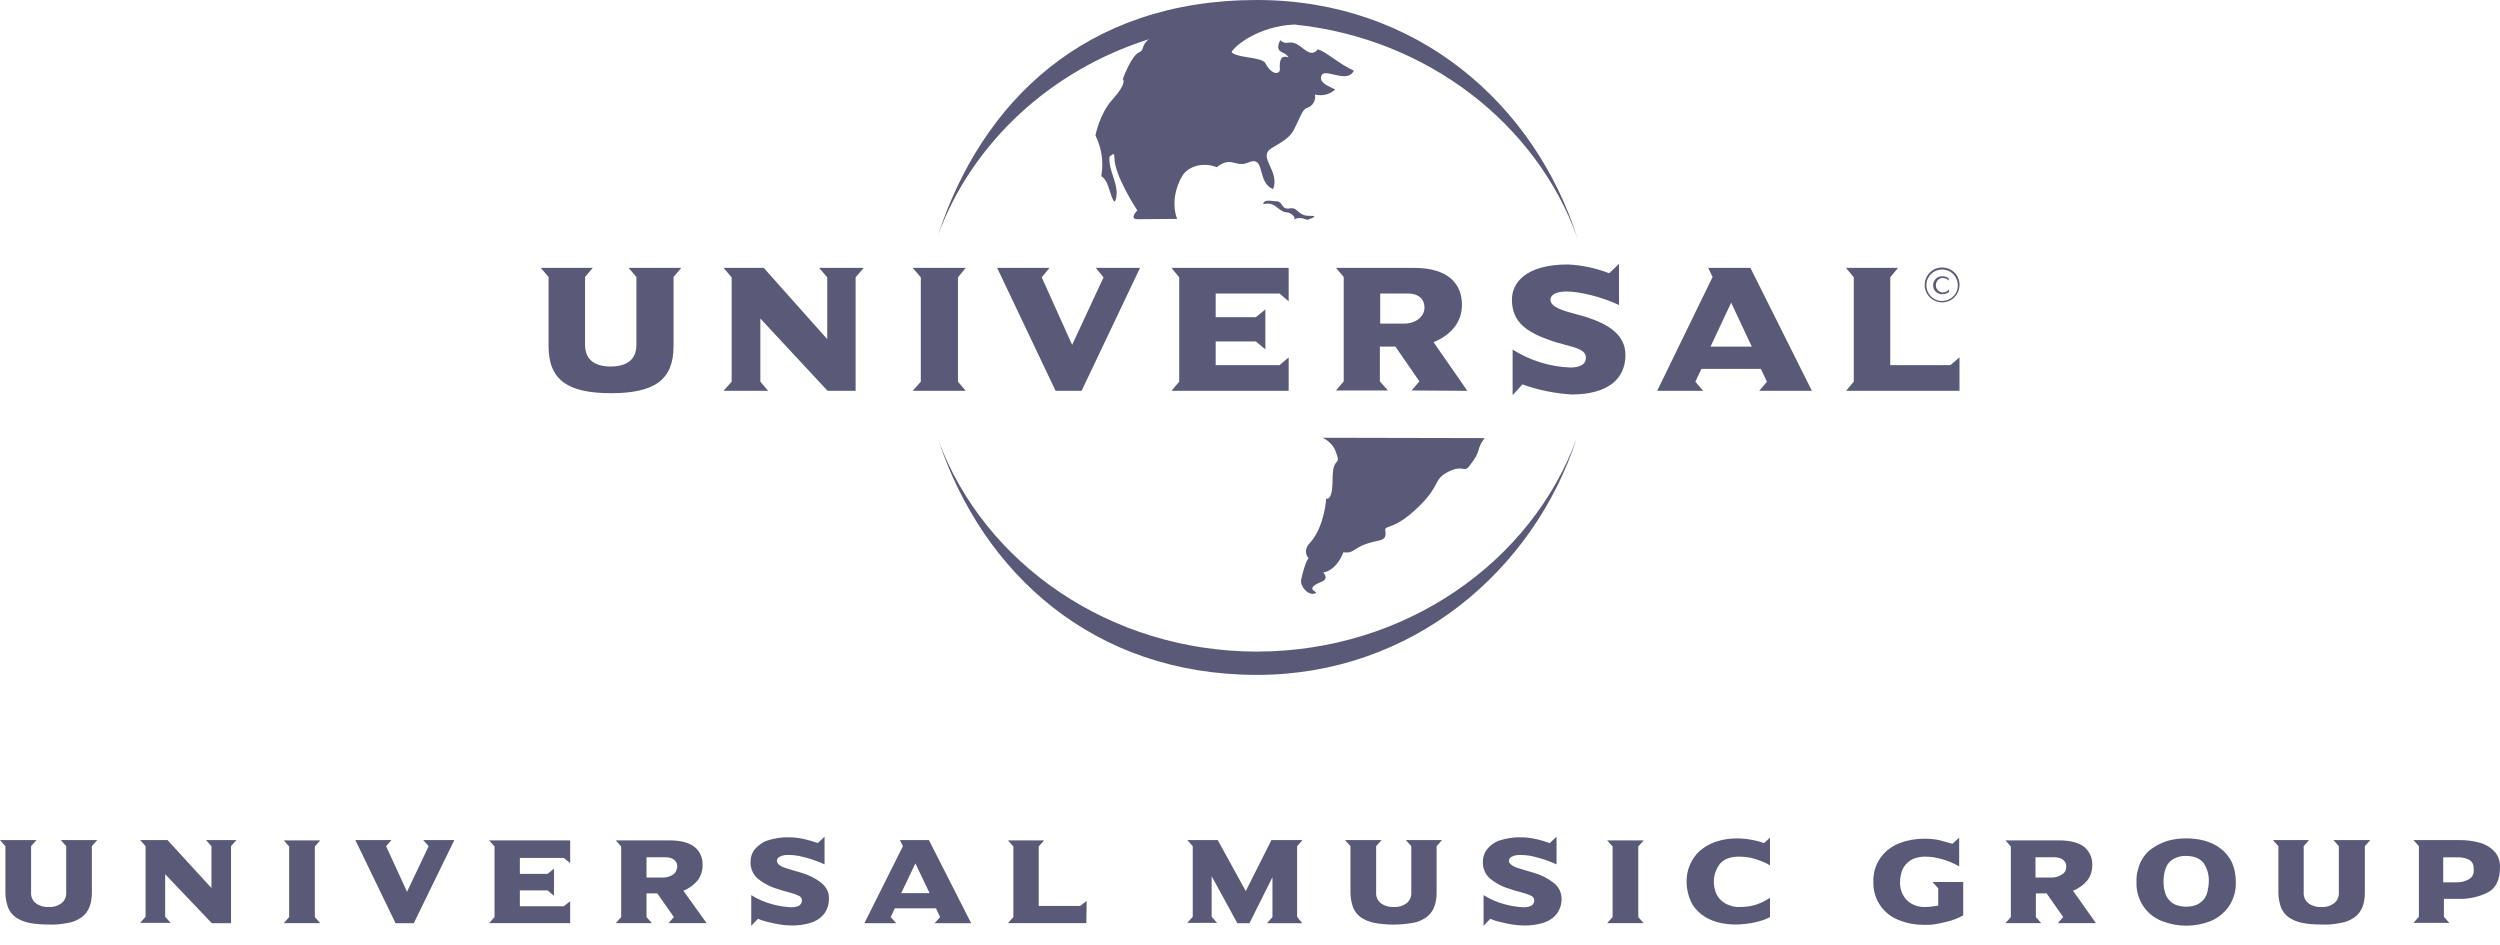 <svg width="127" height="48" viewBox="0 0 127 48" fill="none" xmlns="http://www.w3.org/2000/svg">
<path fill-rule="evenodd" clip-rule="evenodd" d="M63.851 34.285C71.71 34.285 77.905 29.017 80.101 22.256C77.802 28.554 71.401 33.084 63.868 33.101C56.386 33.101 50.02 28.639 47.687 22.41C49.934 29.103 55.529 34.285 63.851 34.285ZM63.851 0C55.099 0 49.866 5.199 47.652 11.943C49.376 7.271 53.349 3.577 58.366 1.992C58.158 2.143 58.104 2.299 58.062 2.422C58.027 2.525 57.999 2.605 57.897 2.642C57.485 2.779 57.039 4.015 57.039 4.015C57.039 4.015 57.296 4.186 56.507 5.062C55.855 5.782 55.649 6.881 55.649 6.881C55.906 7.395 56.026 7.979 55.992 8.562C55.979 8.692 55.968 8.779 55.96 8.838L55.96 8.838C55.949 8.927 55.946 8.952 55.956 8.964C55.961 8.969 55.967 8.973 55.976 8.977C56.01 8.993 56.077 9.026 56.198 9.231C56.259 9.336 56.323 9.533 56.385 9.725C56.496 10.068 56.601 10.394 56.678 10.141C56.798 9.736 56.67 9.345 56.543 8.953C56.432 8.616 56.322 8.277 56.369 7.927C56.375 7.957 56.407 7.93 56.445 7.897C56.516 7.837 56.61 7.756 56.61 7.979C56.592 8.905 57.776 10.69 57.776 10.69C57.776 10.69 57.33 11.136 57.794 11.136L59.801 11.119C59.578 10.587 59.595 9.729 60.059 8.94C60.35 8.442 61.123 8.219 61.809 8.494C62.247 8.153 62.492 8.215 62.744 8.28C62.936 8.329 63.133 8.379 63.422 8.253C63.897 8.052 63.978 8.353 64.08 8.729C64.169 9.059 64.274 9.448 64.675 9.609C64.847 9.165 64.669 8.772 64.516 8.435C64.35 8.067 64.213 7.765 64.589 7.533C64.636 7.504 64.683 7.476 64.728 7.449L64.729 7.449C65.175 7.184 65.519 6.979 65.721 6.606C65.813 6.428 65.888 6.265 65.954 6.122C66.11 5.781 66.216 5.551 66.373 5.491C66.682 5.405 66.854 5.113 66.802 4.804C67.163 4.89 67.557 4.804 67.832 4.547C67.787 4.525 67.74 4.502 67.692 4.48L67.692 4.48C67.37 4.327 67.009 4.157 67.128 3.843C67.196 3.656 67.455 3.717 67.754 3.787C68.14 3.877 68.592 3.983 68.776 3.586C68.421 3.435 68.062 3.188 67.738 2.966C67.436 2.758 67.164 2.571 66.957 2.505C66.665 2.814 66.493 2.694 66.116 2.402C65.768 2.129 65.595 2.15 65.445 2.168C65.322 2.183 65.213 2.197 65.035 2.042C64.802 2.506 65.007 2.602 65.189 2.687C65.249 2.715 65.306 2.741 65.344 2.779C65.486 2.928 65.481 2.926 65.416 2.907C65.294 2.87 64.962 2.771 65.018 3.5C65.035 3.792 64.606 3.843 64.28 3.208C64.192 3.042 63.801 2.978 63.412 2.915C63.038 2.854 62.665 2.793 62.564 2.642C62.725 2.334 63.904 1.335 65.755 1.246C72.49 1.937 78.061 6.284 80.135 12.098C77.956 5.285 71.984 0 63.851 0ZM64.657 10.21C64.474 10.189 64.285 10.167 64.211 10.278C64.14 10.378 64.16 10.374 64.239 10.36C64.35 10.341 64.578 10.3 64.829 10.501C65.144 10.767 65.262 10.779 65.366 10.789C65.443 10.796 65.514 10.803 65.653 10.913C65.774 11.014 65.764 11.091 65.76 11.123C65.758 11.146 65.758 11.147 65.807 11.119C66.047 10.999 66.408 11.17 66.408 11.17C66.408 11.17 67.128 10.947 66.528 10.964C66.216 10.973 66.07 10.848 65.942 10.737C65.824 10.635 65.721 10.546 65.515 10.587C65.277 10.635 65.197 10.518 65.121 10.405C65.06 10.314 65 10.227 64.863 10.227C64.8 10.227 64.729 10.218 64.657 10.21ZM67.849 22.925C67.729 22.616 67.489 22.376 67.18 22.238L75.416 22.256L75.245 22.513C75.162 22.678 75.132 22.781 75.105 22.875C75.053 23.054 75.01 23.202 74.627 23.697C74.51 23.845 74.432 23.834 74.309 23.816C74.162 23.795 73.95 23.764 73.529 23.989C73.165 24.188 73.081 24.347 72.953 24.591C72.827 24.831 72.658 25.151 72.139 25.67C71.318 26.491 70.82 26.667 70.569 26.755C70.411 26.81 70.352 26.831 70.372 26.957C70.423 27.283 70.354 27.403 69.994 27.472C69.299 27.615 69.029 27.79 68.84 27.913C68.664 28.027 68.557 28.097 68.244 28.055C67.866 29.034 67.214 29.085 67.214 29.085C67.214 29.085 67.54 29.377 67.146 29.548C66.47 29.823 66.666 29.96 66.789 30.047C66.85 30.09 66.894 30.12 66.802 30.149C66.442 30.269 66.03 29.771 66.099 29.445C66.322 28.45 66.476 28.364 66.476 28.364C66.476 28.364 66.116 27.987 66.579 27.541C67.3 26.7 67.369 25.327 67.369 25.327C67.369 25.327 67.695 25.516 67.695 24.349C67.695 23.708 67.817 23.565 67.897 23.473C67.974 23.383 68.01 23.341 67.849 22.925ZM34.611 13.607H31.934L32.329 14.071V17.52C32.329 18.292 31.814 18.618 31.025 18.618C30.235 18.618 29.721 18.292 29.721 17.52V14.071L30.115 13.607H27.473L27.867 14.071V17.588C27.867 19.304 28.845 19.974 31.042 19.974C33.238 19.974 34.216 19.304 34.216 17.588V14.071L34.611 13.607ZM41.612 13.607H43.877L43.465 14.088V19.854H42.041L38.626 16.181V19.39L39.021 19.854H36.756L37.168 19.39V14.088L36.756 13.607H38.798L42.024 17.228V14.088L41.612 13.607ZM49.059 19.854L48.665 19.39V14.088L49.059 13.607H46.365L46.777 14.088V19.39L46.365 19.854H49.059ZM55.666 13.607H57.914L54.945 19.854H53.624L50.655 13.607H53.315L52.92 14.088L54.465 17.52L56.06 14.088L55.666 13.607ZM65.464 19.854V18.155L65.001 18.549H61.757V17.348H63.799L64.28 17.743V15.718L63.799 16.113H61.757V14.912H65.001L65.464 15.306V13.607H59.51L59.904 14.088V19.39L59.51 19.854H65.464ZM72.825 17.383L74.541 19.854L71.71 19.836L72.105 19.373L70.886 17.606H70.097V19.373L70.509 19.836H67.866L68.261 19.373V14.071L67.866 13.607H71.813C73.615 13.607 74.267 14.448 74.267 15.495C74.267 16.404 73.666 17.039 72.825 17.383ZM71.315 16.439C71.933 16.439 72.362 16.078 72.362 15.632C72.362 15.117 71.967 14.912 71.555 14.912H70.114V16.439H71.315ZM82.572 18.034C82.572 17.039 81.766 16.489 80.599 16.112C80.436 16.06 80.259 16.013 80.081 15.965C79.429 15.79 78.763 15.61 78.763 15.22C78.763 14.979 79.054 14.808 79.569 14.808C80.255 14.808 81.371 15.082 82.246 15.494V13.401L81.748 13.881C81.079 13.624 80.376 13.469 79.655 13.435C77.493 13.435 76.806 14.379 76.806 15.22C76.806 16.387 77.579 16.884 78.814 17.313C79.057 17.396 79.295 17.459 79.514 17.516C80.113 17.675 80.564 17.794 80.564 18.171C80.564 18.617 80.049 18.669 79.775 18.669C78.728 18.634 77.716 18.308 76.841 17.759V20.076L77.338 19.527C78.145 19.818 79.003 19.99 79.861 20.041C81.731 20.024 82.572 19.218 82.572 18.034ZM88.921 13.607L92.044 19.854H89.367L89.762 19.39L89.453 18.738H86.433L86.124 19.39L86.519 19.854H84.185L86.999 14.071L86.776 13.607H88.921ZM86.896 17.606H88.99L87.943 15.375L86.896 17.606ZM99.543 19.854V18.155L99.079 18.549H96.025V14.088L96.42 13.607H93.777L94.172 14.088V19.39L93.777 19.854H99.543ZM98.651 15.289C98.204 15.289 97.861 14.928 97.861 14.482C97.861 14.036 98.222 13.693 98.651 13.693H98.668C99.114 13.693 99.457 14.053 99.457 14.499C99.457 14.945 99.097 15.289 98.651 15.289ZM98.651 13.59C98.153 13.59 97.775 14.002 97.775 14.482C97.775 14.962 98.17 15.357 98.651 15.357H98.668C99.165 15.357 99.543 14.945 99.543 14.465C99.543 13.967 99.148 13.59 98.651 13.59ZM98.994 14.138C98.908 14.069 98.805 14.035 98.685 14.035C98.427 14.018 98.222 14.207 98.204 14.464C98.187 14.722 98.376 14.928 98.633 14.945H98.685C98.805 14.945 98.925 14.91 99.011 14.825V14.704C98.925 14.807 98.805 14.859 98.685 14.859C98.479 14.842 98.325 14.67 98.342 14.464C98.359 14.275 98.496 14.121 98.685 14.121C98.805 14.121 98.925 14.172 98.994 14.258V14.138ZM4.667 42.985L4.942 42.676H3.089L3.363 42.985V45.318C3.38 45.541 3.295 45.747 3.123 45.885C2.934 46.022 2.711 46.091 2.471 46.073C2.248 46.091 2.008 46.022 1.819 45.885C1.647 45.747 1.562 45.541 1.579 45.318V42.985L1.853 42.676H0L0.275 42.985V45.353C0.275 45.61 0.326 45.867 0.412 46.108C0.498 46.314 0.635 46.485 0.806 46.605C1.012 46.743 1.235 46.828 1.476 46.88C1.802 46.949 2.145 46.966 2.471 46.966C2.814 46.983 3.14 46.949 3.466 46.88C3.706 46.846 3.93 46.743 4.135 46.605C4.307 46.485 4.444 46.314 4.53 46.108C4.633 45.867 4.667 45.61 4.667 45.353V42.985ZM12.012 42.676L11.737 42.985V46.897H10.759L8.391 44.409V46.571L8.666 46.88H7.121L7.396 46.571V42.985L7.121 42.676H8.511L10.742 45.112V42.985L10.467 42.676H12.012ZM14.414 46.896H16.267L15.993 46.587V43.001L16.267 42.692H14.414L14.689 43.001V46.587L14.414 46.896ZM23.08 42.676L21.021 46.897H20.094L18.052 42.676H19.888L19.613 42.985L20.677 45.301L21.776 42.985L21.501 42.676H23.08ZM24.847 46.896H28.965V45.781L28.639 46.038H26.409V45.232H27.816L28.142 45.506V44.133L27.816 44.391H26.409V43.584H28.639L28.965 43.842V42.692H24.847L25.122 43.001V46.587L24.847 46.896ZM35.898 46.896H33.959L34.233 46.587L33.393 45.386H32.843V46.587L33.118 46.896H31.282L31.556 46.587V43.001L31.282 42.692H34.01C34.594 42.692 35.023 42.812 35.297 43.035C35.572 43.276 35.709 43.602 35.692 43.962C35.692 44.236 35.606 44.511 35.435 44.734C35.246 44.957 34.989 45.146 34.714 45.249L35.898 46.896ZM34.405 44.031C34.405 43.928 34.388 43.842 34.319 43.756C34.268 43.687 34.199 43.636 34.113 43.602C34.028 43.567 33.925 43.55 33.839 43.55H32.843V44.58H33.684C33.873 44.58 34.045 44.528 34.199 44.425C34.319 44.339 34.388 44.202 34.405 44.031ZM41.99 46.21C42.075 46.038 42.11 45.849 42.11 45.661C42.127 45.352 41.99 45.077 41.732 44.854C41.423 44.614 41.08 44.442 40.72 44.339L40.308 44.219C40.229 44.196 40.154 44.172 40.084 44.15C40.002 44.124 39.927 44.1 39.862 44.082C39.759 44.048 39.656 43.996 39.57 43.928C39.519 43.876 39.467 43.807 39.467 43.721C39.467 43.636 39.536 43.55 39.622 43.516C39.759 43.447 39.896 43.43 40.033 43.43C40.222 43.43 40.411 43.447 40.583 43.481L40.583 43.481L40.583 43.481C40.806 43.533 41.029 43.584 41.235 43.653C41.301 43.678 41.367 43.702 41.433 43.726L41.433 43.726C41.589 43.783 41.742 43.838 41.887 43.91V42.503L41.544 42.829L41.235 42.726L41.234 42.726C41.114 42.692 40.994 42.658 40.84 42.623C40.707 42.594 40.587 42.577 40.48 42.562L40.428 42.555C40.308 42.538 40.205 42.538 40.085 42.538C39.707 42.52 39.313 42.589 38.952 42.709C38.712 42.795 38.489 42.967 38.318 43.172C38.197 43.344 38.129 43.55 38.129 43.756C38.111 44.082 38.232 44.391 38.472 44.614C38.781 44.871 39.141 45.06 39.519 45.163C39.587 45.197 39.776 45.249 40.033 45.317C40.222 45.369 40.411 45.42 40.583 45.506C40.651 45.541 40.685 45.575 40.72 45.643C40.771 45.798 40.703 45.952 40.565 46.021C40.445 46.072 40.308 46.09 40.188 46.09C39.862 46.072 39.536 46.021 39.227 45.935C38.849 45.832 38.489 45.678 38.163 45.472V47.033L38.506 46.673C38.609 46.724 38.764 46.776 38.969 46.827C39.175 46.879 39.398 46.93 39.622 46.965C39.828 46.999 40.033 47.016 40.239 47.016C40.514 47.016 40.788 46.982 41.063 46.913C41.269 46.862 41.475 46.776 41.646 46.639C41.801 46.519 41.921 46.381 41.99 46.21ZM49.334 46.897H47.481L47.755 46.588L47.549 46.142H45.456L45.25 46.588L45.524 46.897H43.911L45.868 42.985L45.713 42.676H47.189L49.334 46.897ZM47.223 45.37L46.502 43.86L45.782 45.37H47.223ZM51.204 46.896H55.185L55.203 45.764L54.876 46.021H52.766V43.001L53.04 42.692H51.204L51.479 43.001V46.587L51.204 46.896ZM66.15 46.897H64.366L64.64 46.588V44.563L63.474 46.897H62.856L61.552 44.512V46.571L61.826 46.88H60.316L60.591 46.571V42.985L60.316 42.676H61.861L63.285 45.267L64.589 42.676H66.168L65.893 42.985V46.571L66.15 46.897ZM72.98 42.985L73.254 42.676H71.418L71.693 42.985V45.318C71.71 45.541 71.624 45.747 71.453 45.885C71.264 46.022 71.041 46.091 70.8 46.073C70.577 46.091 70.337 46.022 70.148 45.885C69.977 45.747 69.891 45.541 69.908 45.318V42.985L70.183 42.676H68.329L68.604 42.985V45.353C68.604 45.61 68.656 45.867 68.741 46.108C68.827 46.314 68.964 46.485 69.136 46.605C69.342 46.743 69.565 46.828 69.805 46.88C70.457 47 71.126 47 71.779 46.88C72.019 46.846 72.242 46.743 72.448 46.605C72.619 46.485 72.757 46.314 72.843 46.108C72.945 45.867 72.98 45.61 72.98 45.353V42.985ZM79.329 45.661C79.329 45.849 79.295 46.038 79.209 46.21C79.14 46.381 79.02 46.519 78.866 46.639C78.694 46.776 78.488 46.862 78.282 46.913C78.008 46.982 77.733 47.016 77.459 47.016C77.253 47.016 77.047 46.999 76.824 46.965C76.636 46.936 76.461 46.895 76.277 46.852L76.277 46.852L76.171 46.827C75.948 46.776 75.811 46.724 75.708 46.673L75.365 47.033V45.472C75.691 45.678 76.051 45.832 76.429 45.935C76.738 46.021 77.064 46.072 77.39 46.09C77.51 46.09 77.647 46.072 77.767 46.021C77.905 45.952 77.973 45.798 77.922 45.643C77.888 45.575 77.853 45.541 77.784 45.506C77.613 45.42 77.424 45.369 77.235 45.317C76.978 45.249 76.789 45.197 76.721 45.163C76.343 45.06 75.983 44.871 75.674 44.614C75.434 44.391 75.314 44.082 75.331 43.756C75.331 43.55 75.399 43.344 75.519 43.172C75.674 42.967 75.897 42.795 76.137 42.709C76.498 42.589 76.892 42.52 77.27 42.538C77.39 42.538 77.493 42.538 77.613 42.555L77.665 42.562L77.665 42.562C77.772 42.577 77.892 42.594 78.025 42.623C78.179 42.658 78.299 42.692 78.419 42.726L78.728 42.829L79.072 42.503V43.91C78.927 43.838 78.774 43.783 78.618 43.726L78.618 43.726L78.618 43.726C78.552 43.702 78.486 43.678 78.419 43.653C78.213 43.584 77.99 43.533 77.767 43.481C77.596 43.447 77.407 43.43 77.218 43.43C77.081 43.43 76.944 43.447 76.806 43.516C76.721 43.55 76.669 43.619 76.652 43.721C76.652 43.807 76.704 43.876 76.772 43.928C76.858 43.996 76.961 44.048 77.064 44.082C77.129 44.1 77.204 44.124 77.286 44.15L77.287 44.15C77.357 44.172 77.431 44.196 77.51 44.219L77.922 44.339C78.282 44.442 78.625 44.614 78.934 44.854C79.192 45.06 79.329 45.352 79.329 45.661ZM81.645 46.896H83.499L83.224 46.587V43.001L83.499 42.692H81.645L81.92 43.001V46.587L81.645 46.896ZM89.916 46.588C89.813 46.64 89.71 46.691 89.607 46.726C89.47 46.777 89.333 46.811 89.196 46.846C89.041 46.88 88.887 46.914 88.698 46.931L88.655 46.936L88.655 46.936C88.5 46.951 88.358 46.966 88.2 46.966C87.874 46.966 87.548 46.931 87.239 46.846C86.948 46.76 86.673 46.64 86.433 46.451C86.193 46.262 86.004 46.039 85.884 45.765C85.746 45.456 85.678 45.113 85.678 44.787C85.678 44.495 85.729 44.203 85.85 43.929C85.97 43.654 86.141 43.414 86.347 43.225C86.587 43.019 86.862 42.865 87.154 42.762C87.514 42.642 87.874 42.59 88.252 42.59C88.409 42.59 88.552 42.605 88.707 42.62L88.749 42.624C88.904 42.642 89.058 42.676 89.213 42.71L89.213 42.71C89.35 42.745 89.487 42.779 89.607 42.83L89.916 42.556V43.963C89.762 43.86 89.59 43.791 89.419 43.723C89.247 43.654 89.076 43.603 88.904 43.568C88.715 43.534 88.526 43.517 88.338 43.517C87.909 43.517 87.583 43.637 87.377 43.877C87.016 44.34 86.965 44.958 87.222 45.473C87.325 45.662 87.497 45.816 87.686 45.919C87.909 46.022 88.132 46.091 88.372 46.074C88.595 46.074 88.818 46.056 89.024 46.005C89.196 45.971 89.367 45.902 89.522 45.833C89.659 45.765 89.779 45.696 89.916 45.61V46.588ZM98.17 44.804L98.462 45.13V46.005L98.417 46.012C98.211 46.044 98.018 46.074 97.81 46.074C97.449 46.091 97.123 45.971 96.866 45.73C96.626 45.473 96.505 45.13 96.523 44.787C96.523 44.615 96.557 44.443 96.609 44.272C96.712 43.963 96.952 43.723 97.261 43.603C97.432 43.551 97.604 43.517 97.793 43.517C98.101 43.517 98.393 43.568 98.685 43.654C98.977 43.74 99.268 43.86 99.526 44.014V42.556L99.182 42.865C99.069 42.834 98.962 42.804 98.861 42.775L98.86 42.775L98.86 42.775L98.859 42.775C98.731 42.739 98.611 42.705 98.496 42.676C98.256 42.624 97.998 42.607 97.741 42.607C97.329 42.607 96.9 42.676 96.505 42.83C96.128 42.968 95.785 43.225 95.545 43.551C95.287 43.911 95.15 44.34 95.167 44.787C95.133 45.645 95.665 46.451 96.471 46.743C96.883 46.914 97.329 46.983 97.758 46.983C97.93 46.983 98.118 46.983 98.307 46.949C98.496 46.914 98.685 46.88 98.874 46.829C99.045 46.794 99.2 46.743 99.371 46.674C99.491 46.623 99.611 46.571 99.731 46.502V44.804H98.17ZM106.475 46.896H104.536L104.811 46.587L103.97 45.386H103.421V46.587L103.695 46.896H101.877L102.151 46.587V43.001L101.877 42.692H104.605C105.188 42.692 105.617 42.812 105.892 43.035C106.166 43.276 106.304 43.602 106.287 43.962C106.287 44.236 106.201 44.511 106.029 44.734C105.84 44.957 105.583 45.146 105.308 45.249L106.475 46.896ZM104.965 44.031C104.965 43.928 104.948 43.842 104.879 43.756C104.828 43.687 104.759 43.636 104.674 43.602C104.588 43.567 104.485 43.55 104.399 43.55H103.404V44.58H104.227C104.416 44.58 104.588 44.528 104.742 44.425C104.897 44.339 104.965 44.202 104.965 44.031ZM113.219 46.056C113.476 45.679 113.597 45.233 113.579 44.786C113.579 44.443 113.511 44.1 113.373 43.791C113.236 43.517 113.047 43.293 112.807 43.105C112.567 42.916 112.292 42.796 112.001 42.71C111.692 42.624 111.366 42.59 111.057 42.59C110.748 42.59 110.439 42.624 110.13 42.71C109.839 42.796 109.564 42.933 109.324 43.105C109.066 43.276 108.878 43.517 108.74 43.791C108.603 44.117 108.517 44.46 108.534 44.803C108.5 45.679 109.015 46.485 109.839 46.794C110.628 47.103 111.503 47.103 112.292 46.794C112.67 46.64 112.979 46.382 113.219 46.056ZM111.932 43.825C112.121 44.1 112.224 44.443 112.207 44.786C112.207 44.975 112.172 45.147 112.138 45.301C112.104 45.456 112.035 45.593 111.932 45.713C111.829 45.816 111.709 45.919 111.572 45.97C111.246 46.09 110.885 46.09 110.542 45.97C110.405 45.919 110.285 45.833 110.182 45.713C110.079 45.593 110.01 45.456 109.976 45.301C109.924 45.13 109.907 44.958 109.907 44.769C109.907 44.529 109.942 44.306 110.027 44.083C110.096 43.894 110.233 43.74 110.405 43.637C110.594 43.534 110.834 43.465 111.057 43.482C111.452 43.482 111.743 43.602 111.932 43.825ZM120.409 42.676L120.134 42.985V45.353C120.134 45.61 120.1 45.867 119.997 46.108C119.911 46.314 119.774 46.485 119.602 46.605C119.396 46.743 119.173 46.846 118.933 46.88C118.607 46.949 118.281 46.983 117.938 46.966C117.612 46.966 117.269 46.949 116.943 46.88C116.702 46.828 116.479 46.743 116.273 46.605C116.102 46.485 115.965 46.314 115.879 46.108C115.793 45.867 115.742 45.61 115.742 45.353V42.985L115.467 42.676H117.303L117.028 42.985V45.318C117.011 45.541 117.097 45.747 117.269 45.885C117.457 46.022 117.698 46.091 117.921 46.073C118.161 46.091 118.384 46.022 118.573 45.885C118.744 45.747 118.83 45.541 118.813 45.318V42.985L118.539 42.676H120.409ZM126.415 45.318C126.809 45.095 126.998 44.666 126.998 44.066C127.015 43.757 126.912 43.448 126.689 43.225C126.483 43.019 126.209 42.865 125.917 42.796C125.591 42.71 125.265 42.676 124.939 42.676H122.605L122.88 42.985V46.571L122.605 46.88H124.424L124.15 46.571V45.662H124.905C125.419 45.679 125.951 45.559 126.415 45.318ZM125.454 43.688C125.608 43.791 125.677 43.963 125.66 44.152C125.694 44.358 125.608 44.563 125.419 44.666C125.214 44.786 124.973 44.838 124.733 44.821H124.115V43.551H124.853C125.059 43.551 125.265 43.585 125.454 43.688Z" fill="#5A5978"/>
</svg>
